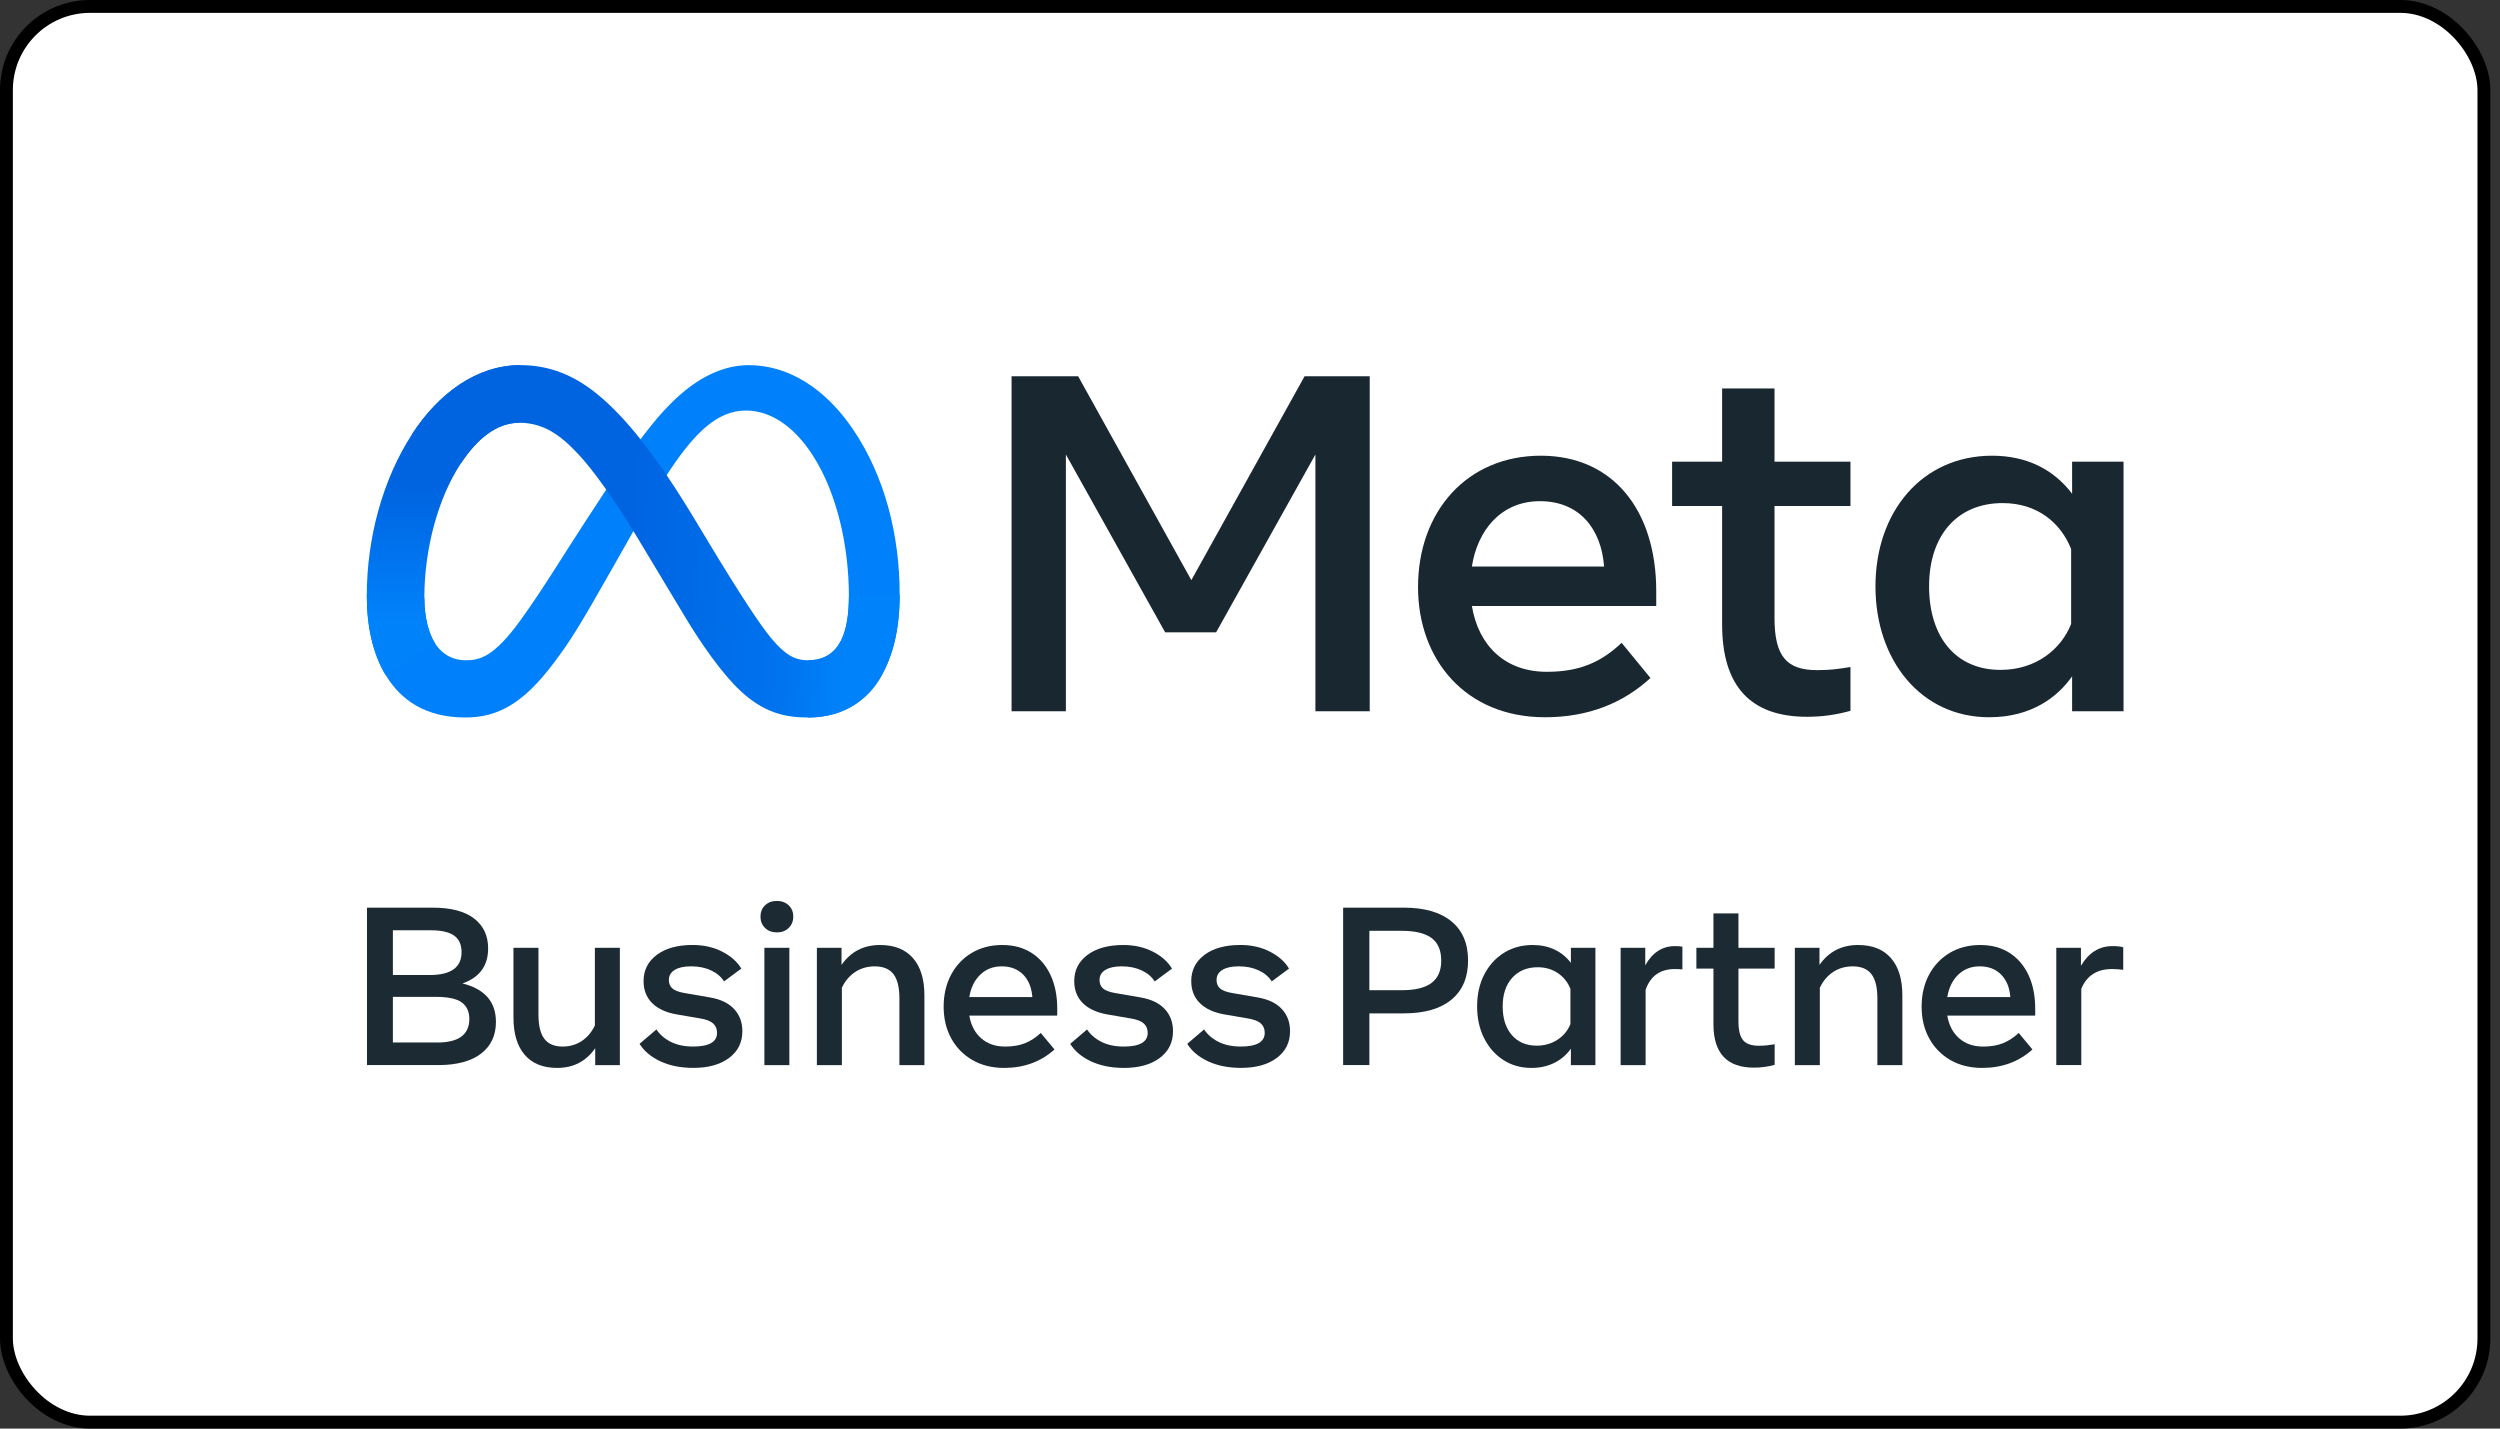 <svg width="161" height="92" viewBox="0 0 161 92" fill="none" xmlns="http://www.w3.org/2000/svg">
<rect x="0" y="0" width="161" height="92" fill="#333333" stroke="none"/>
<rect x="0.414" y="0.414" width="159.55" height="91.171" rx="5.387" fill="white"/>
<g clip-path="url(#clip0_3914_2571)">
<path d="M23.634 58.453H27.863C29.04 58.453 29.929 58.686 30.532 59.151C31.135 59.617 31.436 60.258 31.436 61.074C31.436 62.194 30.885 62.948 29.783 63.334C31.22 63.691 31.938 64.517 31.938 65.811C31.938 66.685 31.617 67.367 30.975 67.857C30.333 68.347 29.411 68.592 28.211 68.592H23.634V58.453ZM27.664 62.792C29.037 62.792 29.724 62.302 29.724 61.322C29.724 60.834 29.563 60.477 29.24 60.25C28.918 60.023 28.419 59.91 27.745 59.91H25.302V62.792H27.664ZM28.159 67.138C29.536 67.138 30.225 66.631 30.225 65.617C30.225 65.149 30.062 64.795 29.737 64.556C29.413 64.317 28.852 64.198 28.054 64.198H25.302V67.136H28.159V67.138Z" fill="#1C2B33"/>
<path d="M39.918 68.593H38.331V67.507C37.74 68.352 36.923 68.774 35.88 68.774C34.974 68.774 34.279 68.494 33.794 67.934C33.31 67.374 33.068 66.572 33.067 65.529V61.039H34.677V65.341C34.677 66.041 34.802 66.559 35.053 66.895C35.304 67.23 35.698 67.398 36.234 67.398C36.697 67.398 37.107 67.279 37.467 67.04C37.827 66.8 38.107 66.466 38.31 66.037V61.039H39.919V68.593H39.918Z" fill="#1C2B33"/>
<path d="M46.953 68.132C46.382 68.559 45.616 68.772 44.657 68.772C43.845 68.772 43.137 68.632 42.534 68.352C41.932 68.072 41.483 67.696 41.187 67.223L42.272 66.296C42.499 66.633 42.811 66.901 43.21 67.1C43.609 67.298 44.084 67.397 44.635 67.397C45.663 67.397 46.178 67.102 46.178 66.513C46.178 66.262 46.093 66.06 45.923 65.908C45.753 65.756 45.474 65.648 45.085 65.586L43.601 65.332C42.902 65.212 42.368 64.968 41.999 64.6C41.63 64.233 41.446 63.76 41.446 63.181C41.446 62.481 41.73 61.918 42.298 61.493C42.867 61.068 43.636 60.856 44.605 60.856C45.309 60.856 45.94 60.997 46.498 61.279C47.057 61.562 47.471 61.928 47.742 62.377L46.628 63.203C46.441 62.904 46.163 62.668 45.794 62.494C45.425 62.32 44.996 62.233 44.509 62.232C44.051 62.232 43.698 62.309 43.449 62.464C43.2 62.618 43.075 62.833 43.076 63.108C43.076 63.345 43.152 63.528 43.305 63.659C43.457 63.789 43.713 63.886 44.072 63.949L45.741 64.238C46.41 64.354 46.922 64.601 47.276 64.981C47.631 65.36 47.808 65.836 47.808 66.411C47.808 67.132 47.523 67.706 46.953 68.132Z" fill="#1C2B33"/>
<path d="M49.27 59.761C49.073 59.571 48.975 59.328 48.975 59.033C48.975 58.734 49.073 58.49 49.27 58.302C49.467 58.114 49.721 58.019 50.031 58.02C50.341 58.02 50.595 58.114 50.792 58.302C50.99 58.49 51.087 58.734 51.086 59.033C51.086 59.327 50.987 59.57 50.791 59.761C50.594 59.952 50.34 60.047 50.03 60.047C49.72 60.047 49.467 59.951 49.27 59.761ZM49.226 61.04H50.835V68.594H49.226V61.04Z" fill="#1C2B33"/>
<path d="M52.607 61.039H54.194V62.14C54.79 61.285 55.619 60.858 56.682 60.858C57.598 60.858 58.301 61.138 58.793 61.698C59.285 62.258 59.532 63.06 59.532 64.103V68.593H57.922V64.291C57.922 63.586 57.794 63.067 57.539 62.734C57.283 62.401 56.882 62.234 56.335 62.234C55.858 62.234 55.437 62.355 55.073 62.596C54.709 62.838 54.423 63.176 54.217 63.61V68.593H52.607V61.039Z" fill="#1C2B33"/>
<path d="M64.669 68.774C63.896 68.774 63.217 68.606 62.631 68.27C62.051 67.94 61.577 67.457 61.262 66.876C60.935 66.282 60.771 65.602 60.771 64.834C60.771 64.057 60.931 63.368 61.251 62.77C61.571 62.171 62.015 61.703 62.583 61.365C63.151 61.027 63.805 60.858 64.543 60.858C65.276 60.858 65.907 61.028 66.436 61.368C66.966 61.709 67.373 62.185 67.658 62.799C67.943 63.412 68.086 64.131 68.086 64.957V65.406H62.425C62.528 66.024 62.783 66.511 63.189 66.866C63.595 67.221 64.108 67.398 64.728 67.399C65.225 67.399 65.653 67.327 66.012 67.182C66.372 67.037 66.709 66.817 67.024 66.522L67.911 67.585C67.029 68.378 65.948 68.774 64.669 68.774ZM65.887 62.759C65.537 62.409 65.079 62.233 64.513 62.233C63.962 62.233 63.5 62.411 63.129 62.769C62.757 63.126 62.522 63.606 62.424 64.209H66.484C66.435 63.592 66.236 63.109 65.887 62.759Z" fill="#1C2B33"/>
<path d="M74.686 68.134C74.115 68.56 73.35 68.774 72.391 68.774C71.579 68.774 70.871 68.634 70.268 68.354C69.665 68.073 69.216 67.697 68.921 67.224L70.006 66.297C70.232 66.635 70.545 66.903 70.944 67.101C71.343 67.299 71.818 67.398 72.369 67.398C73.398 67.398 73.912 67.104 73.912 66.515C73.912 66.264 73.827 66.062 73.657 65.91C73.488 65.758 73.208 65.65 72.82 65.588L71.336 65.334C70.638 65.213 70.104 64.97 69.734 64.602C69.365 64.235 69.181 63.762 69.181 63.183C69.181 62.483 69.465 61.92 70.034 61.495C70.602 61.07 71.371 60.858 72.34 60.858C73.044 60.858 73.675 60.999 74.234 61.281C74.792 61.564 75.207 61.929 75.477 62.379L74.363 63.205C74.175 62.906 73.897 62.669 73.527 62.495C73.158 62.321 72.73 62.234 72.243 62.233C71.785 62.233 71.432 62.31 71.183 62.465C70.934 62.62 70.809 62.834 70.81 63.11C70.81 63.346 70.886 63.53 71.039 63.66C71.192 63.79 71.447 63.887 71.807 63.95L73.475 64.239C74.144 64.355 74.656 64.603 75.01 64.982C75.365 65.361 75.542 65.838 75.542 66.412C75.542 67.133 75.257 67.707 74.686 68.134Z" fill="#1C2B33"/>
<path d="M82.223 68.132C81.652 68.559 80.887 68.772 79.927 68.772C79.115 68.772 78.408 68.632 77.805 68.352C77.202 68.072 76.753 67.696 76.458 67.223L77.543 66.296C77.769 66.633 78.082 66.901 78.481 67.1C78.879 67.298 79.354 67.397 79.905 67.397C80.934 67.397 81.448 67.102 81.448 66.513C81.448 66.262 81.363 66.06 81.194 65.908C81.024 65.756 80.745 65.648 80.356 65.586L78.872 65.332C78.173 65.212 77.639 64.968 77.27 64.6C76.901 64.233 76.716 63.76 76.716 63.181C76.716 62.481 77.001 61.918 77.569 61.493C78.138 61.068 78.907 60.856 79.876 60.856C80.58 60.856 81.211 60.997 81.769 61.279C82.328 61.562 82.742 61.928 83.013 62.377L81.899 63.203C81.712 62.904 81.434 62.668 81.064 62.494C80.695 62.32 80.267 62.233 79.78 62.232C79.322 62.232 78.969 62.309 78.72 62.464C78.471 62.618 78.346 62.833 78.347 63.108C78.347 63.345 78.423 63.528 78.576 63.659C78.728 63.789 78.984 63.886 79.344 63.949L81.014 64.239C81.683 64.355 82.195 64.602 82.549 64.981C82.903 65.36 83.08 65.837 83.079 66.411C83.079 67.132 82.794 67.706 82.223 68.132Z" fill="#1C2B33"/>
<path d="M86.498 58.453H90.417C91.736 58.453 92.754 58.746 93.47 59.333C94.186 59.919 94.544 60.761 94.544 61.857C94.544 62.948 94.187 63.788 93.473 64.377C92.76 64.966 91.741 65.261 90.417 65.261H88.188V68.592H86.498V58.453ZM90.276 63.769C91.142 63.769 91.782 63.612 92.195 63.298C92.609 62.984 92.816 62.506 92.815 61.864C92.815 61.203 92.607 60.717 92.192 60.408C91.776 60.099 91.137 59.945 90.276 59.945H88.187V63.769H90.276Z" fill="#1C2B33"/>
<path d="M102.744 68.593H101.165V67.535C100.892 67.924 100.524 68.24 100.094 68.451C99.661 68.666 99.169 68.774 98.618 68.774C97.939 68.774 97.337 68.603 96.813 68.263C96.289 67.923 95.876 67.454 95.577 66.858C95.276 66.262 95.126 65.58 95.126 64.812C95.126 64.04 95.279 63.356 95.584 62.762C95.889 62.168 96.311 61.703 96.85 61.365C97.389 61.027 98.008 60.858 98.707 60.858C99.233 60.858 99.706 60.958 100.124 61.158C100.537 61.354 100.894 61.647 101.165 62.009V61.038H102.745V68.593H102.744ZM101.135 63.682C100.963 63.252 100.691 62.913 100.32 62.665C99.948 62.416 99.519 62.292 99.032 62.291C98.343 62.291 97.794 62.518 97.385 62.972C96.977 63.426 96.772 64.04 96.773 64.813C96.773 65.59 96.969 66.206 97.363 66.659C97.757 67.113 98.291 67.34 98.965 67.34C99.462 67.34 99.905 67.215 100.294 66.964C100.676 66.721 100.971 66.367 101.136 65.95V63.683L101.135 63.682Z" fill="#1C2B33"/>
<path d="M104.368 61.038H105.955V62.167C106.413 61.342 107.053 60.929 107.875 60.929C108.033 60.929 108.191 60.941 108.347 60.965V62.428C108.184 62.414 108.019 62.407 107.853 62.407C106.918 62.407 106.292 62.851 105.977 63.74V68.594H104.368V61.038H104.368Z" fill="#1C2B33"/>
<path d="M110.346 62.377H109.247V61.037H110.346V58.821H111.956V61.037H114.288V62.377H111.956V65.773C111.956 66.338 112.054 66.742 112.251 66.983C112.448 67.224 112.785 67.345 113.262 67.345C113.442 67.346 113.622 67.337 113.801 67.319C113.948 67.301 114.111 67.278 114.288 67.25V68.575C114.086 68.632 113.88 68.676 113.672 68.705C113.433 68.74 113.193 68.757 112.952 68.756C111.215 68.756 110.346 67.824 110.346 65.961V62.377H110.346Z" fill="#1C2B33"/>
<path d="M115.588 61.039H117.175V62.14C117.77 61.285 118.599 60.858 119.663 60.858C120.578 60.858 121.282 61.138 121.774 61.698C122.266 62.258 122.512 63.06 122.512 64.103V68.593H120.903V64.291C120.903 63.586 120.775 63.067 120.519 62.734C120.263 62.401 119.862 62.234 119.316 62.234C118.838 62.234 118.418 62.355 118.053 62.596C117.689 62.838 117.404 63.176 117.197 63.61V68.593H115.588V61.039V61.039Z" fill="#1C2B33"/>
<path d="M127.649 68.774C126.877 68.774 126.197 68.606 125.612 68.27C125.032 67.94 124.558 67.457 124.243 66.876C123.916 66.282 123.752 65.602 123.752 64.834C123.752 64.057 123.912 63.368 124.232 62.77C124.552 62.171 124.996 61.703 125.564 61.365C126.132 61.027 126.785 60.858 127.524 60.858C128.257 60.858 128.888 61.028 129.417 61.368C129.946 61.709 130.354 62.185 130.639 62.799C130.924 63.412 131.067 64.131 131.067 64.957V65.406H125.405C125.509 66.024 125.764 66.511 126.17 66.866C126.576 67.221 127.089 67.398 127.709 67.399C128.206 67.399 128.634 67.327 128.993 67.182C129.352 67.037 129.69 66.817 130.004 66.522L130.89 67.587C130.009 68.378 128.929 68.774 127.649 68.774ZM128.868 62.759C128.518 62.409 128.061 62.233 127.496 62.233C126.944 62.233 126.483 62.411 126.111 62.769C125.74 63.126 125.505 63.606 125.406 64.209H129.466C129.417 63.592 129.217 63.109 128.868 62.759Z" fill="#1C2B33"/>
<path d="M132.426 61.038H134.013V62.197C134.51 61.352 135.189 60.929 136.05 60.929C136.33 60.929 136.559 60.953 136.736 61.002V62.457C136.494 62.424 136.25 62.407 136.006 62.407C135.041 62.407 134.384 62.832 134.035 63.681V68.592H132.425V61.038H132.426Z" fill="#1C2B33"/>
</g>
<g clip-path="url(#clip1_3914_2571)">
<path d="M27.328 38.48C27.328 39.784 27.616 40.786 27.992 41.392C28.485 42.185 29.22 42.522 29.969 42.522C30.936 42.522 31.82 42.283 33.524 39.937C34.889 38.056 36.498 35.416 37.581 33.761L39.414 30.957C40.687 29.01 42.161 26.845 43.851 25.378C45.23 24.18 46.719 23.515 48.216 23.515C50.731 23.515 53.126 24.966 54.959 27.686C56.965 30.666 57.939 34.419 57.939 38.292C57.939 40.595 57.483 42.286 56.707 43.623C55.958 44.916 54.497 46.207 52.04 46.207V42.522C54.144 42.522 54.669 40.597 54.669 38.394C54.669 35.255 53.934 31.772 52.315 29.283C51.165 27.518 49.676 26.439 48.037 26.439C46.265 26.439 44.839 27.77 43.236 30.142C42.384 31.403 41.509 32.939 40.527 34.672L39.446 36.579C37.274 40.413 36.724 41.286 35.638 42.727C33.734 45.251 32.109 46.207 29.969 46.207C27.431 46.207 25.826 45.113 24.831 43.464C24.02 42.12 23.621 40.357 23.621 38.348L27.328 38.48Z" fill="#0081FB"/>
<path d="M26.544 27.947C28.244 25.339 30.696 23.515 33.509 23.515C35.138 23.515 36.757 23.995 38.448 25.37C40.298 26.873 42.27 29.347 44.729 33.426L45.611 34.89C47.74 38.42 48.952 40.237 49.66 41.094C50.572 42.194 51.211 42.522 52.04 42.522C54.144 42.522 54.669 40.597 54.669 38.394L57.939 38.292C57.939 40.595 57.483 42.286 56.708 43.623C55.958 44.916 54.497 46.207 52.04 46.207C50.513 46.207 49.159 45.877 47.663 44.471C46.512 43.392 45.167 41.476 44.133 39.754L41.055 34.635C39.511 32.067 38.094 30.152 37.274 29.284C36.392 28.352 35.258 27.225 33.449 27.225C31.985 27.225 30.741 28.248 29.701 29.813L26.544 27.947Z" fill="url(#paint0_linear_3914_2571)"/>
<path d="M33.449 27.225C31.985 27.225 30.741 28.248 29.701 29.813C28.229 32.024 27.328 35.317 27.328 38.48C27.328 39.784 27.616 40.786 27.992 41.392L24.831 43.464C24.02 42.12 23.621 40.357 23.621 38.348C23.621 34.695 24.629 30.887 26.544 27.947C28.243 25.339 30.696 23.515 33.509 23.515L33.449 27.225Z" fill="url(#paint1_linear_3914_2571)"/>
<path d="M65.145 24.231H69.433L76.723 37.362L84.015 24.231H88.21V45.807H84.712V29.271L78.318 40.722H75.036L68.643 29.271V45.807H65.145V24.231ZM99.17 32.276C96.662 32.276 95.151 34.155 94.789 36.483H103.303C103.127 34.085 101.738 32.276 99.17 32.276ZM91.321 37.809C91.321 32.911 94.5 29.347 99.231 29.347C103.884 29.347 106.662 32.866 106.662 38.07V39.026H94.789C95.21 41.558 96.898 43.264 99.619 43.264C101.79 43.264 103.146 42.605 104.433 41.399L106.291 43.664C104.54 45.267 102.313 46.191 99.495 46.191C94.374 46.191 91.321 42.474 91.321 37.809V37.809ZM110.904 32.585H107.684V29.733H110.904V25.018H114.279V29.733H119.17V32.585H114.279V39.812C114.279 42.279 115.071 43.156 117.019 43.156C117.908 43.156 118.417 43.08 119.17 42.955V45.776C118.232 46.039 117.337 46.161 116.368 46.161C112.725 46.161 110.904 44.179 110.904 40.212V32.585ZM133.381 35.358C132.704 33.654 131.192 32.399 128.969 32.399C126.081 32.399 124.233 34.439 124.233 37.762C124.233 41.002 125.935 43.141 128.831 43.141C131.108 43.141 132.733 41.822 133.381 40.181V35.358ZM136.756 45.807H133.444V43.556C132.517 44.881 130.832 46.191 128.103 46.191C123.714 46.191 120.78 42.533 120.78 37.762C120.78 32.946 123.784 29.347 128.289 29.347C130.516 29.347 132.263 30.233 133.444 31.798V29.733H136.756V45.807Z" fill="#192830"/>
</g>
<rect x="0.414" y="0.414" width="159.55" height="91.171" rx="5.387" stroke="black" stroke-width="0.829"/>
<defs>
<linearGradient id="paint0_linear_3914_2571" x1="30.901" y1="37.415" x2="54.53" y2="38.614" gradientUnits="userSpaceOnUse">
<stop stop-color="#0064E1"/>
<stop offset="0.4" stop-color="#0064E1"/>
<stop offset="0.83" stop-color="#0073EE"/>
<stop offset="1" stop-color="#0082FB"/>
</linearGradient>
<linearGradient id="paint1_linear_3914_2571" x1="28.992" y1="40.029" x2="28.992" y2="31.356" gradientUnits="userSpaceOnUse">
<stop stop-color="#0082FB"/>
<stop offset="1" stop-color="#0064E0"/>
</linearGradient>
<clipPath id="clip0_3914_2571">
<rect width="113.135" height="10.775" fill="white" transform="translate(23.621 58.02)"/>
</clipPath>
<clipPath id="clip1_3914_2571">
<rect width="113.135" height="22.692" fill="white" transform="translate(23.621 23.515)"/>
</clipPath>
</defs>
</svg>
